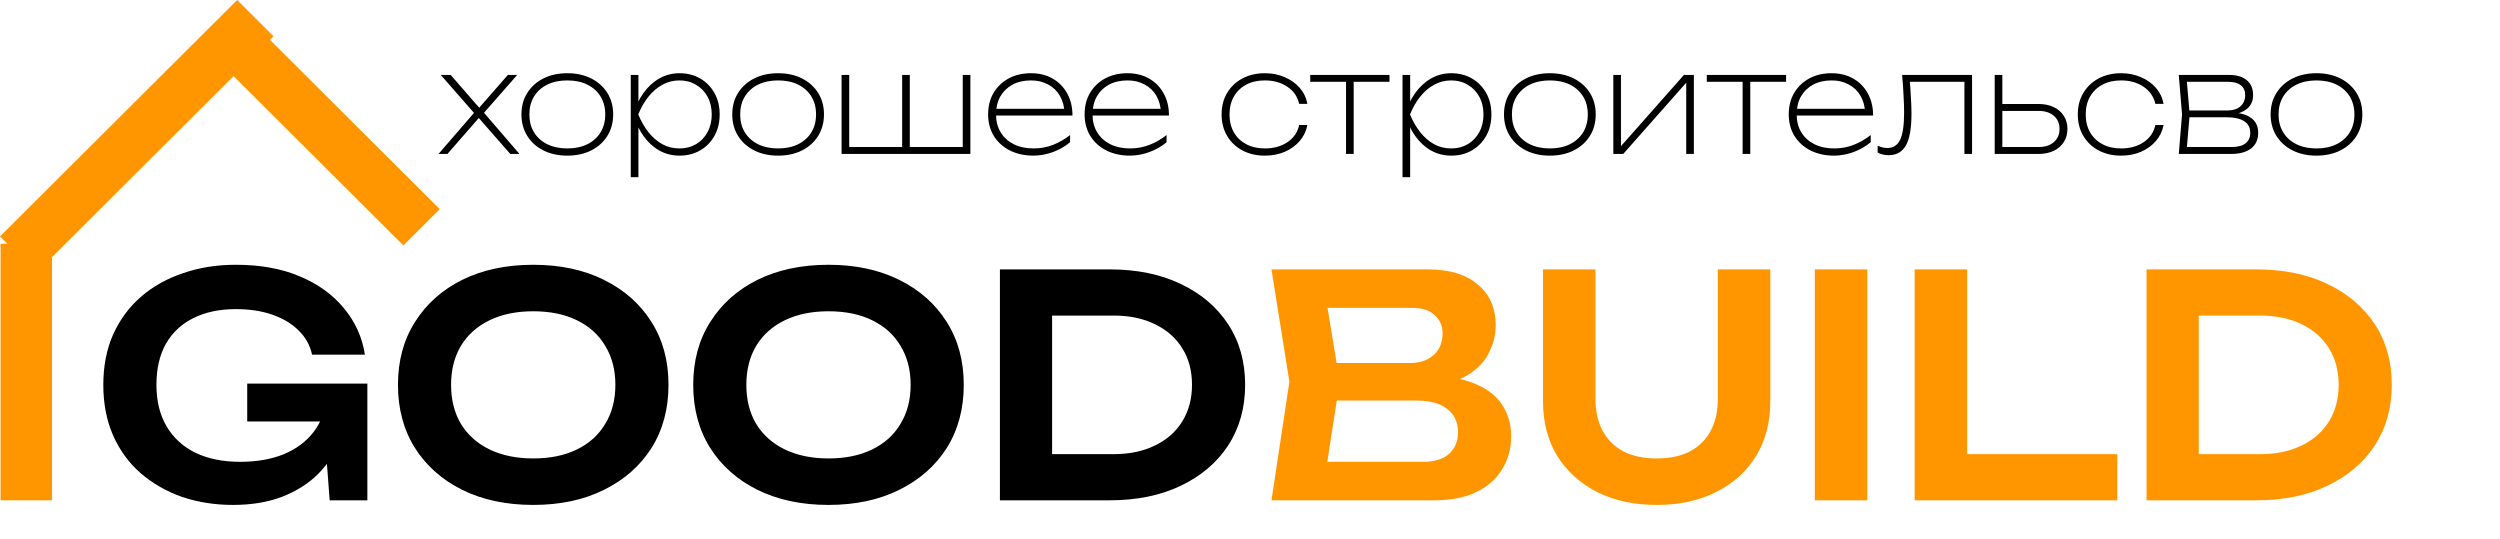 <svg width="232" height="50" viewBox="0 0 232 50" fill="none" xmlns="http://www.w3.org/2000/svg">
<g clip-path="url(#clip0_9_24)">
<path d="M32.372 37.143C32.352 38.438 32.095 39.676 31.598 40.857C31.12 42.019 30.432 43.057 29.534 43.971C28.636 44.867 27.528 45.571 26.21 46.086C24.891 46.6 23.363 46.857 21.624 46.857C19.943 46.857 18.366 46.609 16.895 46.114C15.443 45.6 14.163 44.867 13.055 43.914C11.966 42.962 11.116 41.8 10.504 40.428C9.893 39.038 9.587 37.467 9.587 35.714C9.587 33.962 9.893 32.4 10.504 31.028C11.135 29.638 12.004 28.466 13.112 27.514C14.22 26.562 15.52 25.838 17.01 25.343C18.5 24.828 20.124 24.571 21.882 24.571C24.175 24.571 26.162 24.933 27.843 25.657C29.525 26.362 30.881 27.343 31.913 28.6C32.964 29.857 33.614 31.295 33.862 32.914H28.961C28.77 32.038 28.35 31.286 27.7 30.657C27.07 30.028 26.258 29.543 25.264 29.2C24.29 28.857 23.162 28.686 21.882 28.686C20.373 28.686 19.064 28.962 17.956 29.514C16.867 30.047 16.016 30.838 15.405 31.886C14.813 32.933 14.517 34.209 14.517 35.714C14.517 37.219 14.832 38.505 15.462 39.571C16.093 40.638 16.991 41.457 18.156 42.028C19.322 42.581 20.698 42.857 22.283 42.857C23.831 42.857 25.188 42.619 26.353 42.143C27.519 41.648 28.436 40.962 29.104 40.086C29.792 39.19 30.184 38.133 30.279 36.914L32.372 37.143ZM22.942 39.114V35.6H34.091V46.428H30.595L29.936 37.743L30.939 39.114H22.942ZM49.484 46.857C46.981 46.857 44.784 46.39 42.892 45.457C41.02 44.524 39.558 43.228 38.507 41.571C37.456 39.895 36.931 37.943 36.931 35.714C36.931 33.486 37.456 31.543 38.507 29.886C39.558 28.209 41.02 26.905 42.892 25.971C44.784 25.038 46.981 24.571 49.484 24.571C51.987 24.571 54.174 25.038 56.047 25.971C57.938 26.905 59.41 28.209 60.461 29.886C61.511 31.543 62.037 33.486 62.037 35.714C62.037 37.943 61.511 39.895 60.461 41.571C59.41 43.228 57.938 44.524 56.047 45.457C54.174 46.39 51.987 46.857 49.484 46.857ZM49.484 42.543C51.05 42.543 52.398 42.267 53.525 41.714C54.671 41.162 55.55 40.371 56.161 39.343C56.792 38.314 57.107 37.105 57.107 35.714C57.107 34.324 56.792 33.114 56.161 32.086C55.55 31.057 54.671 30.267 53.525 29.714C52.398 29.162 51.05 28.886 49.484 28.886C47.936 28.886 46.589 29.162 45.443 29.714C44.296 30.267 43.408 31.057 42.777 32.086C42.166 33.114 41.86 34.324 41.86 35.714C41.86 37.105 42.166 38.314 42.777 39.343C43.408 40.371 44.296 41.162 45.443 41.714C46.589 42.267 47.936 42.543 49.484 42.543ZM76.884 46.857C74.381 46.857 72.184 46.39 70.292 45.457C68.42 44.524 66.958 43.228 65.907 41.571C64.856 39.895 64.331 37.943 64.331 35.714C64.331 33.486 64.856 31.543 65.907 29.886C66.958 28.209 68.42 26.905 70.292 25.971C72.184 25.038 74.381 24.571 76.884 24.571C79.387 24.571 81.575 25.038 83.447 25.971C85.339 26.905 86.81 28.209 87.861 29.886C88.912 31.543 89.437 33.486 89.437 35.714C89.437 37.943 88.912 39.895 87.861 41.571C86.81 43.228 85.339 44.524 83.447 45.457C81.575 46.39 79.387 46.857 76.884 46.857ZM76.884 42.543C78.451 42.543 79.798 42.267 80.925 41.714C82.072 41.162 82.95 40.371 83.562 39.343C84.192 38.314 84.508 37.105 84.508 35.714C84.508 34.324 84.192 33.114 83.562 32.086C82.95 31.057 82.072 30.267 80.925 29.714C79.798 29.162 78.451 28.886 76.884 28.886C75.337 28.886 73.99 29.162 72.843 29.714C71.697 30.267 70.808 31.057 70.178 32.086C69.566 33.114 69.261 34.324 69.261 35.714C69.261 37.105 69.566 38.314 70.178 39.343C70.808 40.371 71.697 41.162 72.843 41.714C73.99 42.267 75.337 42.543 76.884 42.543ZM102.995 25C105.498 25 107.685 25.448 109.558 26.343C111.449 27.238 112.921 28.486 113.971 30.086C115.022 31.686 115.548 33.562 115.548 35.714C115.548 37.847 115.022 39.724 113.971 41.343C112.921 42.943 111.449 44.19 109.558 45.086C107.685 45.981 105.498 46.428 102.995 46.428H92.792V25H102.995ZM97.635 44.514L95.171 42.143H103.367C104.819 42.143 106.09 41.876 107.179 41.343C108.287 40.809 109.137 40.057 109.73 39.086C110.322 38.114 110.618 36.99 110.618 35.714C110.618 34.419 110.322 33.295 109.73 32.343C109.137 31.371 108.287 30.619 107.179 30.086C106.09 29.552 104.819 29.286 103.367 29.286H95.171L97.635 26.914V44.514Z" fill="black"/>
<path d="M132.466 35.857L132.924 34.886C134.586 34.924 135.962 35.191 137.052 35.686C138.141 36.162 138.943 36.819 139.46 37.657C139.976 38.476 140.234 39.419 140.234 40.486C140.234 41.629 139.957 42.648 139.401 43.543C138.866 44.438 138.073 45.143 137.022 45.657C135.973 46.171 134.654 46.429 133.069 46.429H117.993L119.655 35.429L117.993 25H132.523C134.51 25 136.048 25.467 137.137 26.4C138.245 27.314 138.801 28.581 138.801 30.2C138.801 31.076 138.589 31.924 138.169 32.743C137.769 33.562 137.1 34.257 136.163 34.829C135.247 35.381 134.014 35.724 132.466 35.857ZM122.807 45.2L120.944 42.857H132.064C133.097 42.857 133.89 42.619 134.443 42.143C135.016 41.648 135.303 40.962 135.303 40.086C135.303 39.191 134.978 38.486 134.328 37.971C133.679 37.438 132.724 37.171 131.462 37.171H122.406V33.686H130.889C131.749 33.686 132.456 33.448 133.01 32.971C133.585 32.476 133.871 31.791 133.871 30.914C133.871 30.248 133.632 29.695 133.153 29.257C132.676 28.8 131.989 28.571 131.091 28.571H120.944L122.807 26.229L124.326 35.429L122.807 45.2ZM148.064 37.029C148.064 38.171 148.283 39.152 148.723 39.971C149.162 40.791 149.802 41.429 150.643 41.886C151.503 42.324 152.535 42.543 153.738 42.543C154.961 42.543 155.993 42.324 156.834 41.886C157.674 41.429 158.314 40.791 158.754 39.971C159.193 39.152 159.413 38.171 159.413 37.029V25H164.285V37.257C164.285 39.181 163.846 40.867 162.967 42.314C162.088 43.743 160.855 44.857 159.27 45.657C157.684 46.457 155.84 46.857 153.738 46.857C151.637 46.857 149.793 46.457 148.207 45.657C146.64 44.857 145.408 43.743 144.51 42.314C143.631 40.867 143.192 39.181 143.192 37.257V25H148.064V37.029ZM168.416 25H173.288V46.429H168.416V25ZM182.552 25V44.286L180.345 42.143H196.481V46.429H177.68V25H182.552ZM209.405 25C211.908 25 214.096 25.448 215.968 26.343C217.86 27.238 219.331 28.486 220.382 30.086C221.433 31.686 221.958 33.562 221.958 35.714C221.958 37.848 221.433 39.724 220.382 41.343C219.331 42.943 217.86 44.191 215.968 45.086C214.096 45.981 211.908 46.429 209.405 46.429H199.202V25H209.405ZM204.046 44.514L201.581 42.143H209.778C211.23 42.143 212.5 41.876 213.59 41.343C214.698 40.809 215.548 40.057 216.14 39.086C216.733 38.114 217.029 36.99 217.029 35.714C217.029 34.419 216.733 33.295 216.14 32.343C215.548 31.371 214.698 30.619 213.59 30.086C212.5 29.552 211.23 29.286 209.778 29.286H201.581L204.046 26.914V44.514Z" fill="#FF9600"/>
<path d="M40.694 14.286L44.385 10.017L44.372 10.92L40.904 6.953H41.823L44.818 10.397H44.122L47.13 6.953H47.997L44.516 10.92L44.529 10.017L48.207 14.286H47.353L44.083 10.554H44.779L41.521 14.286H40.694ZM52.646 14.443C51.806 14.443 51.066 14.281 50.426 13.959C49.787 13.636 49.288 13.186 48.929 12.61C48.57 12.034 48.39 11.37 48.39 10.619C48.39 9.86 48.57 9.196 48.929 8.629C49.288 8.053 49.787 7.603 50.426 7.28C51.066 6.957 51.806 6.795 52.646 6.795C53.487 6.795 54.227 6.957 54.866 7.28C55.505 7.603 56.005 8.053 56.364 8.629C56.723 9.196 56.902 9.86 56.902 10.619C56.902 11.37 56.723 12.034 56.364 12.61C56.005 13.186 55.505 13.636 54.866 13.959C54.227 14.281 53.487 14.443 52.646 14.443ZM52.646 13.775C53.364 13.775 53.986 13.644 54.511 13.382C55.037 13.12 55.444 12.754 55.733 12.282C56.022 11.811 56.167 11.257 56.167 10.619C56.167 9.982 56.022 9.428 55.733 8.956C55.444 8.485 55.037 8.118 54.511 7.856C53.986 7.594 53.364 7.463 52.646 7.463C51.937 7.463 51.315 7.594 50.781 7.856C50.255 8.118 49.848 8.485 49.559 8.956C49.27 9.428 49.126 9.982 49.126 10.619C49.126 11.257 49.27 11.811 49.559 12.282C49.848 12.754 50.255 13.12 50.781 13.382C51.315 13.644 51.937 13.775 52.646 13.775ZM58.535 6.953H59.245V9.964L59.192 10.161V11.051L59.245 11.353V16.447H58.535V6.953ZM58.785 10.619C58.995 9.86 59.306 9.196 59.718 8.629C60.129 8.053 60.62 7.603 61.189 7.28C61.758 6.957 62.38 6.795 63.054 6.795C63.772 6.795 64.411 6.957 64.972 7.28C65.532 7.603 65.975 8.053 66.299 8.629C66.623 9.196 66.785 9.86 66.785 10.619C66.785 11.37 66.623 12.034 66.299 12.61C65.975 13.186 65.532 13.636 64.972 13.959C64.411 14.281 63.772 14.443 63.054 14.443C62.38 14.443 61.758 14.286 61.189 13.972C60.62 13.649 60.129 13.199 59.718 12.623C59.306 12.047 58.995 11.379 58.785 10.619ZM66.049 10.619C66.049 9.991 65.918 9.441 65.655 8.969C65.401 8.498 65.046 8.131 64.591 7.869C64.144 7.599 63.632 7.463 63.054 7.463C62.476 7.463 61.946 7.599 61.465 7.869C60.983 8.131 60.554 8.498 60.177 8.969C59.801 9.441 59.485 9.991 59.231 10.619C59.485 11.239 59.801 11.789 60.177 12.269C60.554 12.741 60.983 13.112 61.465 13.382C61.946 13.644 62.476 13.775 63.054 13.775C63.632 13.775 64.144 13.644 64.591 13.382C65.046 13.112 65.401 12.741 65.655 12.269C65.918 11.789 66.049 11.239 66.049 10.619ZM72.209 14.443C71.368 14.443 70.628 14.281 69.989 13.959C69.35 13.636 68.85 13.186 68.491 12.61C68.132 12.034 67.953 11.37 67.953 10.619C67.953 9.86 68.132 9.196 68.491 8.629C68.85 8.053 69.35 7.603 69.989 7.28C70.628 6.957 71.368 6.795 72.209 6.795C73.049 6.795 73.789 6.957 74.429 7.28C75.068 7.603 75.567 8.053 75.926 8.629C76.285 9.196 76.465 9.86 76.465 10.619C76.465 11.37 76.285 12.034 75.926 12.61C75.567 13.186 75.068 13.636 74.429 13.959C73.789 14.281 73.049 14.443 72.209 14.443ZM72.209 13.775C72.927 13.775 73.549 13.644 74.074 13.382C74.599 13.12 75.007 12.754 75.296 12.282C75.585 11.811 75.729 11.257 75.729 10.619C75.729 9.982 75.585 9.428 75.296 8.956C75.007 8.485 74.599 8.118 74.074 7.856C73.549 7.594 72.927 7.463 72.209 7.463C71.499 7.463 70.878 7.594 70.343 7.856C69.818 8.118 69.411 8.485 69.122 8.956C68.833 9.428 68.688 9.982 68.688 10.619C68.688 11.257 68.833 11.811 69.122 12.282C69.411 12.754 69.818 13.12 70.343 13.382C70.878 13.644 71.499 13.775 72.209 13.775ZM78.098 14.286V6.953H78.807V13.88L78.479 13.644H83.904L83.72 13.88V6.953H84.429V13.88L84.245 13.644H89.67L89.342 13.88V6.953H90.051V14.286H78.098ZM95.914 14.443C95.082 14.443 94.347 14.281 93.707 13.959C93.077 13.636 92.582 13.186 92.223 12.61C91.873 12.034 91.697 11.37 91.697 10.619C91.697 9.86 91.864 9.196 92.197 8.629C92.538 8.053 93.007 7.603 93.602 7.28C94.198 6.957 94.889 6.795 95.677 6.795C96.439 6.795 97.109 6.961 97.687 7.293C98.265 7.625 98.716 8.087 99.04 8.681C99.364 9.266 99.526 9.947 99.526 10.724H92.183V10.095H99.356L98.791 10.488C98.764 9.877 98.62 9.345 98.357 8.891C98.094 8.437 97.731 8.087 97.267 7.843C96.812 7.59 96.282 7.463 95.677 7.463C95.021 7.463 94.447 7.594 93.957 7.856C93.475 8.118 93.099 8.485 92.827 8.956C92.564 9.428 92.433 9.982 92.433 10.619C92.433 11.257 92.577 11.811 92.866 12.282C93.155 12.754 93.558 13.12 94.075 13.382C94.6 13.644 95.213 13.775 95.914 13.775C96.562 13.775 97.171 13.662 97.74 13.435C98.309 13.208 98.83 12.906 99.303 12.531V13.199C98.848 13.583 98.314 13.889 97.7 14.116C97.087 14.334 96.492 14.443 95.914 14.443ZM104.868 14.443C104.036 14.443 103.3 14.281 102.661 13.959C102.031 13.636 101.536 13.186 101.177 12.61C100.826 12.034 100.651 11.37 100.651 10.619C100.651 9.86 100.818 9.196 101.15 8.629C101.492 8.053 101.96 7.603 102.556 7.28C103.151 6.957 103.843 6.795 104.631 6.795C105.393 6.795 106.063 6.961 106.641 7.293C107.219 7.625 107.67 8.087 107.994 8.681C108.318 9.266 108.48 9.947 108.48 10.724H101.137V10.095H108.309L107.745 10.488C107.718 9.877 107.574 9.345 107.311 8.891C107.048 8.437 106.685 8.087 106.221 7.843C105.765 7.59 105.236 7.463 104.631 7.463C103.975 7.463 103.401 7.594 102.911 7.856C102.429 8.118 102.052 8.485 101.781 8.956C101.518 9.428 101.387 9.982 101.387 10.619C101.387 11.257 101.531 11.811 101.82 12.282C102.109 12.754 102.512 13.12 103.029 13.382C103.554 13.644 104.167 13.775 104.868 13.775C105.516 13.775 106.124 13.662 106.694 13.435C107.263 13.208 107.784 12.906 108.257 12.531V13.199C107.801 13.583 107.267 13.889 106.654 14.116C106.041 14.334 105.446 14.443 104.868 14.443ZM121.324 11.601C121.219 12.16 120.983 12.653 120.615 13.081C120.247 13.509 119.782 13.845 119.222 14.089C118.671 14.325 118.058 14.443 117.383 14.443C116.595 14.443 115.899 14.281 115.295 13.959C114.69 13.636 114.217 13.186 113.876 12.61C113.534 12.034 113.364 11.37 113.364 10.619C113.364 9.86 113.534 9.196 113.876 8.629C114.217 8.053 114.69 7.603 115.295 7.28C115.899 6.957 116.595 6.795 117.383 6.795C118.058 6.795 118.671 6.918 119.222 7.162C119.782 7.398 120.247 7.73 120.615 8.157C120.983 8.576 121.219 9.07 121.324 9.637H120.562C120.413 8.974 120.05 8.445 119.472 8.053C118.894 7.66 118.198 7.463 117.383 7.463C116.718 7.463 116.14 7.594 115.649 7.856C115.159 8.118 114.778 8.485 114.506 8.956C114.235 9.428 114.099 9.982 114.099 10.619C114.099 11.257 114.235 11.811 114.506 12.282C114.778 12.754 115.159 13.12 115.649 13.382C116.14 13.644 116.718 13.775 117.383 13.775C118.206 13.775 118.907 13.579 119.485 13.186C120.063 12.793 120.422 12.265 120.562 11.601H121.324ZM124.912 7.188H125.622V14.286H124.912V7.188ZM121.589 6.953H128.945V7.594H121.589V6.953ZM130.154 6.953H130.863V9.964L130.81 10.161V11.051L130.863 11.353V16.447H130.154V6.953ZM130.403 10.619C130.613 9.86 130.924 9.196 131.336 8.629C131.747 8.053 132.237 7.603 132.807 7.28C133.375 6.957 133.998 6.795 134.672 6.795C135.39 6.795 136.029 6.957 136.59 7.28C137.15 7.603 137.592 8.053 137.917 8.629C138.24 9.196 138.403 9.86 138.403 10.619C138.403 11.37 138.24 12.034 137.917 12.61C137.592 13.186 137.15 13.636 136.59 13.959C136.029 14.281 135.39 14.443 134.672 14.443C133.998 14.443 133.375 14.286 132.807 13.972C132.237 13.649 131.747 13.199 131.336 12.623C130.924 12.047 130.613 11.379 130.403 10.619ZM137.667 10.619C137.667 9.991 137.536 9.441 137.273 8.969C137.019 8.498 136.664 8.131 136.209 7.869C135.763 7.599 135.25 7.463 134.672 7.463C134.094 7.463 133.564 7.599 133.083 7.869C132.6 8.131 132.172 8.498 131.796 8.969C131.418 9.441 131.103 9.991 130.85 10.619C131.103 11.239 131.418 11.789 131.796 12.269C132.172 12.741 132.6 13.112 133.083 13.382C133.564 13.644 134.094 13.775 134.672 13.775C135.25 13.775 135.763 13.644 136.209 13.382C136.664 13.112 137.019 12.741 137.273 12.269C137.536 11.789 137.667 11.239 137.667 10.619ZM143.827 14.443C142.986 14.443 142.246 14.281 141.607 13.959C140.968 13.636 140.469 13.186 140.109 12.61C139.75 12.034 139.571 11.37 139.571 10.619C139.571 9.86 139.75 9.196 140.109 8.629C140.469 8.053 140.968 7.603 141.607 7.28C142.246 6.957 142.986 6.795 143.827 6.795C144.667 6.795 145.408 6.957 146.047 7.28C146.686 7.603 147.185 8.053 147.544 8.629C147.904 9.196 148.083 9.86 148.083 10.619C148.083 11.37 147.904 12.034 147.544 12.61C147.185 13.186 146.686 13.636 146.047 13.959C145.408 14.281 144.667 14.443 143.827 14.443ZM143.827 13.775C144.544 13.775 145.167 13.644 145.692 13.382C146.217 13.12 146.625 12.754 146.914 12.282C147.203 11.811 147.347 11.257 147.347 10.619C147.347 9.982 147.203 9.428 146.914 8.956C146.625 8.485 146.217 8.118 145.692 7.856C145.167 7.594 144.544 7.463 143.827 7.463C143.117 7.463 142.495 7.594 141.961 7.856C141.436 8.118 141.029 8.485 140.74 8.956C140.451 9.428 140.306 9.982 140.306 10.619C140.306 11.257 140.451 11.811 140.74 12.282C141.029 12.754 141.436 13.12 141.961 13.382C142.495 13.644 143.117 13.775 143.827 13.775ZM149.716 14.286V6.953H150.426V14.05L150.018 14.024L156.271 6.953H157.191V14.286H156.481V7.175L156.902 7.201L150.636 14.286H149.716ZM161.715 7.188H162.425V14.286H161.715V7.188ZM158.392 6.953H165.748V7.594H158.392V6.953ZM170.213 14.443C169.381 14.443 168.645 14.281 168.006 13.959C167.376 13.636 166.881 13.186 166.522 12.61C166.172 12.034 165.996 11.37 165.996 10.619C165.996 9.86 166.162 9.196 166.495 8.629C166.837 8.053 167.305 7.603 167.901 7.28C168.497 6.957 169.188 6.795 169.976 6.795C170.738 6.795 171.408 6.961 171.986 7.293C172.564 7.625 173.016 8.087 173.339 8.681C173.663 9.266 173.825 9.947 173.825 10.724H166.482V10.095H173.654L173.09 10.488C173.063 9.877 172.919 9.345 172.656 8.891C172.393 8.437 172.03 8.087 171.566 7.843C171.111 7.59 170.581 7.463 169.976 7.463C169.32 7.463 168.746 7.594 168.256 7.856C167.774 8.118 167.397 8.485 167.126 8.956C166.863 9.428 166.732 9.982 166.732 10.619C166.732 11.257 166.876 11.811 167.165 12.282C167.454 12.754 167.857 13.12 168.374 13.382C168.899 13.644 169.512 13.775 170.213 13.775C170.861 13.775 171.469 13.662 172.039 13.435C172.608 13.208 173.129 12.906 173.602 12.531V13.199C173.147 13.583 172.612 13.889 171.999 14.116C171.387 14.334 170.791 14.443 170.213 14.443ZM176.518 6.953H183.007V14.286H182.298V7.267L182.626 7.594H176.912L177.214 7.359C177.267 7.917 177.306 8.48 177.332 9.048C177.368 9.615 177.385 10.117 177.385 10.554C177.385 11.898 177.214 12.876 176.873 13.487C176.531 14.098 175.993 14.404 175.257 14.404C175.083 14.404 174.907 14.382 174.732 14.338C174.557 14.303 174.395 14.242 174.246 14.155V13.526C174.395 13.587 174.548 13.64 174.705 13.684C174.863 13.718 175.012 13.736 175.152 13.736C175.695 13.736 176.089 13.478 176.334 12.963C176.58 12.448 176.702 11.61 176.702 10.449C176.702 9.995 176.685 9.467 176.649 8.864C176.623 8.262 176.58 7.625 176.518 6.953ZM185.108 14.286V6.953H185.817V13.998L185.462 13.644H189.18C189.776 13.644 190.248 13.492 190.598 13.186C190.949 12.88 191.124 12.474 191.124 11.968C191.124 11.453 190.949 11.047 190.598 10.75C190.248 10.445 189.776 10.292 189.18 10.292H185.581V9.65H189.167C189.71 9.65 190.183 9.746 190.585 9.938C190.989 10.13 191.299 10.401 191.518 10.75C191.746 11.099 191.859 11.505 191.859 11.968C191.859 12.431 191.746 12.837 191.518 13.186C191.299 13.535 190.989 13.806 190.585 13.998C190.183 14.19 189.71 14.286 189.167 14.286H185.108ZM200.78 11.601C200.675 12.16 200.438 12.653 200.07 13.081C199.703 13.509 199.238 13.845 198.678 14.089C198.126 14.325 197.514 14.443 196.839 14.443C196.051 14.443 195.355 14.281 194.75 13.959C194.146 13.636 193.673 13.186 193.332 12.61C192.99 12.034 192.819 11.37 192.819 10.619C192.819 9.86 192.99 9.196 193.332 8.629C193.673 8.053 194.146 7.603 194.75 7.28C195.355 6.957 196.051 6.795 196.839 6.795C197.514 6.795 198.126 6.918 198.678 7.162C199.238 7.398 199.703 7.73 200.07 8.157C200.438 8.576 200.675 9.07 200.78 9.637H200.018C199.869 8.974 199.506 8.445 198.928 8.053C198.35 7.66 197.653 7.463 196.839 7.463C196.174 7.463 195.596 7.594 195.105 7.856C194.614 8.118 194.233 8.485 193.962 8.956C193.691 9.428 193.555 9.982 193.555 10.619C193.555 11.257 193.691 11.811 193.962 12.282C194.233 12.754 194.614 13.12 195.105 13.382C195.596 13.644 196.174 13.775 196.839 13.775C197.662 13.775 198.363 13.579 198.941 13.186C199.519 12.793 199.878 12.265 200.018 11.601H200.78ZM202.191 14.286L202.493 10.619L202.191 6.953H206.854C207.572 6.953 208.124 7.118 208.51 7.45C208.895 7.773 209.087 8.232 209.087 8.825C209.087 9.366 208.895 9.794 208.51 10.108C208.124 10.423 207.595 10.602 206.92 10.645L207.012 10.449C207.844 10.458 208.475 10.624 208.904 10.947C209.342 11.261 209.56 11.719 209.56 12.322C209.56 12.95 209.342 13.435 208.904 13.775C208.465 14.116 207.844 14.286 207.038 14.286H202.191ZM202.914 14.011L202.651 13.644H207.091C207.66 13.644 208.089 13.531 208.378 13.304C208.676 13.077 208.825 12.749 208.825 12.322C208.825 11.85 208.636 11.492 208.26 11.248C207.884 11.003 207.332 10.881 206.605 10.881H202.848V10.253H206.697C207.214 10.253 207.616 10.126 207.905 9.873C208.203 9.611 208.352 9.262 208.352 8.825C208.352 8.424 208.216 8.118 207.945 7.909C207.682 7.699 207.296 7.594 206.789 7.594H202.651L202.914 7.241L203.203 10.619L202.914 14.011ZM214.97 14.443C214.129 14.443 213.389 14.281 212.75 13.959C212.111 13.636 211.612 13.186 211.253 12.61C210.893 12.034 210.714 11.37 210.714 10.619C210.714 9.86 210.893 9.196 211.253 8.629C211.612 8.053 212.111 7.603 212.75 7.28C213.389 6.957 214.129 6.795 214.97 6.795C215.811 6.795 216.551 6.957 217.19 7.28C217.829 7.603 218.328 8.053 218.687 8.629C219.047 9.196 219.226 9.86 219.226 10.619C219.226 11.37 219.047 12.034 218.687 12.61C218.328 13.186 217.829 13.636 217.19 13.959C216.551 14.281 215.811 14.443 214.97 14.443ZM214.97 13.775C215.688 13.775 216.31 13.644 216.835 13.382C217.361 13.12 217.768 12.754 218.057 12.282C218.346 11.811 218.49 11.257 218.49 10.619C218.49 9.982 218.346 9.428 218.057 8.956C217.768 8.485 217.361 8.118 216.835 7.856C216.31 7.594 215.688 7.463 214.97 7.463C214.261 7.463 213.638 7.594 213.105 7.856C212.579 8.118 212.172 8.485 211.883 8.956C211.594 9.428 211.45 9.982 211.45 10.619C211.45 11.257 211.594 11.811 211.883 12.282C212.172 12.754 212.579 13.12 213.105 13.382C213.638 13.644 214.261 13.775 214.97 13.775Z" fill="black"/>
<path d="M4.829 22.619H0.053V46.429H4.829V22.619Z" fill="#FF9600"/>
<path d="M25.385 3.367L22.007 0L-9.65141e-06 21.939L3.378 25.307L25.385 3.367Z" fill="#FF9600"/>
<path d="M37.432 22.774L40.81 19.407L22.537 1.19L19.159 4.557L37.432 22.774Z" fill="#FF9600"/>
</g>
<defs>
<clipPath id="clip0_9_24">
<rect width="231.667" height="50" fill="white"/>
</clipPath>
</defs>
</svg>
